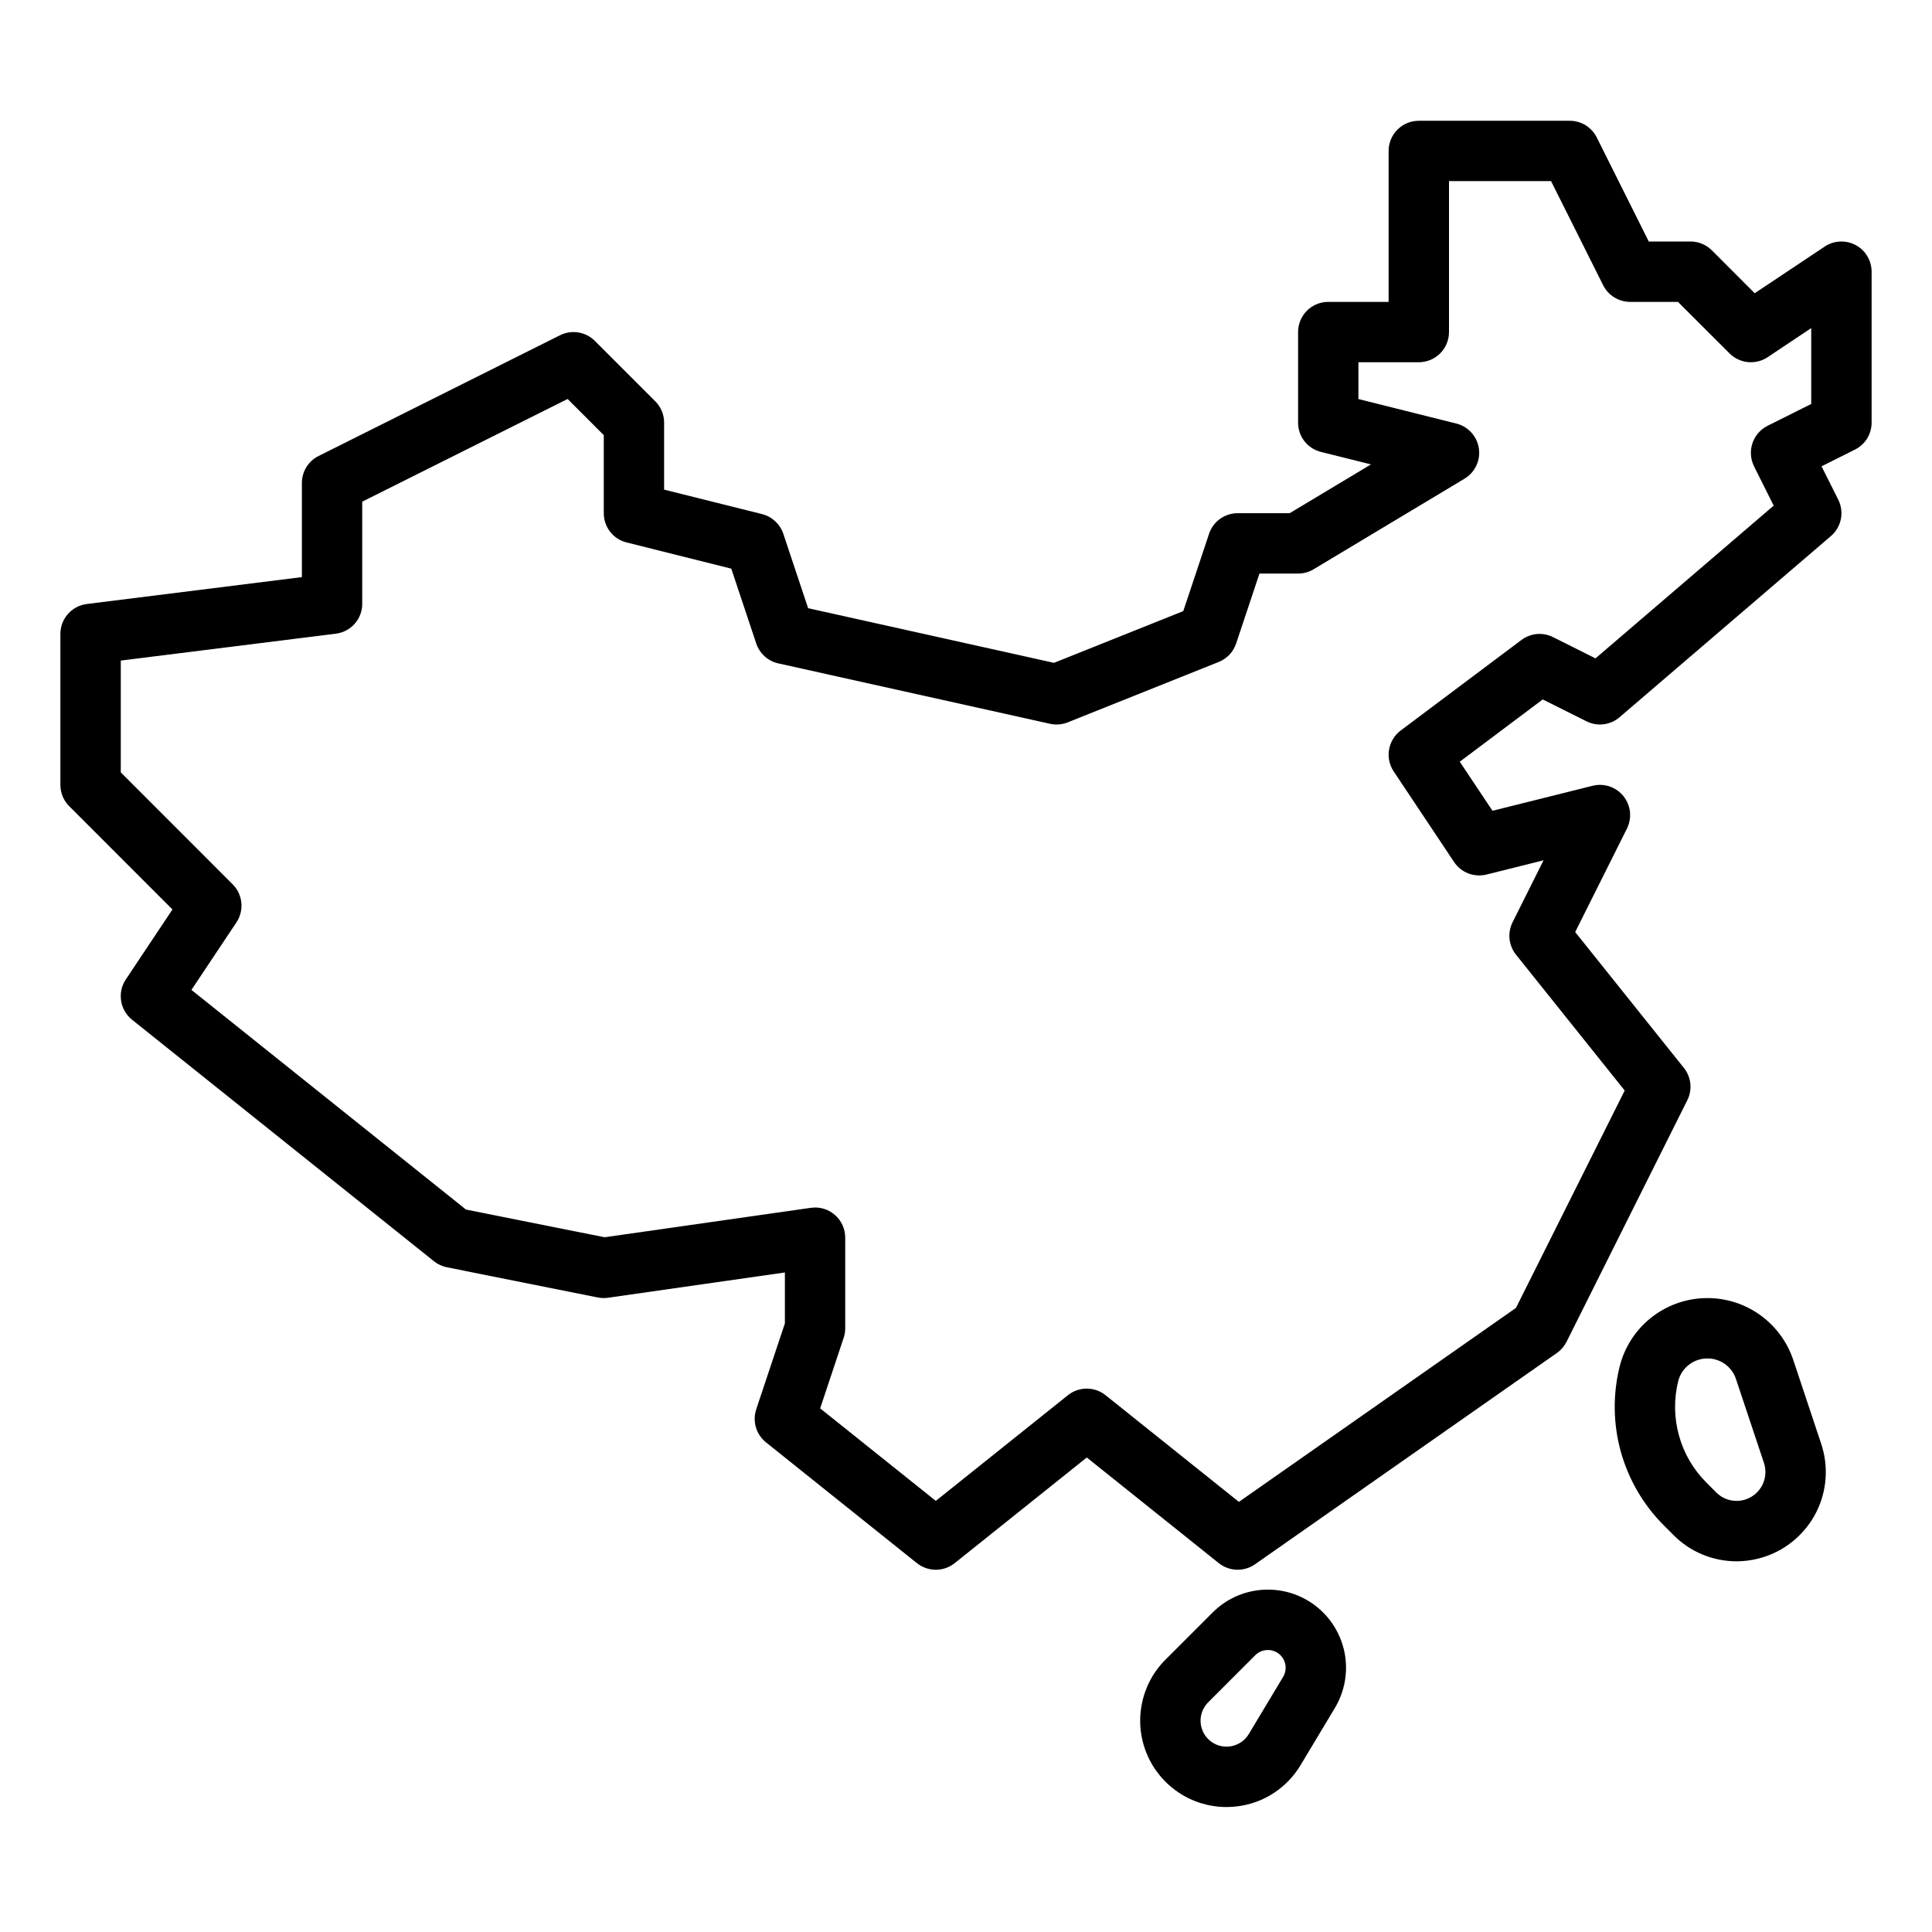 <svg width="35" height="35" viewBox="0 0 35 35" fill="none" xmlns="http://www.w3.org/2000/svg">
<path d="M33.617 4.44C33.53 4.393 33.432 4.371 33.333 4.376C33.234 4.38 33.138 4.412 33.056 4.467L31.788 5.312L31.012 4.535C30.909 4.433 30.77 4.375 30.625 4.375H29.869L28.927 2.49C28.881 2.399 28.811 2.323 28.725 2.269C28.639 2.216 28.539 2.188 28.438 2.188H25.703C25.558 2.188 25.419 2.245 25.316 2.348C25.214 2.45 25.156 2.589 25.156 2.734V5.469H24.062C23.918 5.469 23.778 5.526 23.676 5.629C23.573 5.731 23.516 5.871 23.516 6.016V7.656C23.516 7.778 23.556 7.897 23.631 7.993C23.706 8.089 23.812 8.157 23.93 8.187L24.837 8.413L23.364 9.297H22.422C22.307 9.297 22.195 9.333 22.102 9.4C22.009 9.467 21.939 9.562 21.903 9.671L21.436 11.071L19.094 12.008L14.64 11.018L14.191 9.671C14.162 9.584 14.111 9.505 14.043 9.443C13.976 9.38 13.894 9.336 13.805 9.313L12.031 8.87V7.656C12.031 7.511 11.974 7.372 11.871 7.27L10.777 6.176C10.696 6.095 10.591 6.041 10.478 6.023C10.365 6.004 10.249 6.022 10.146 6.073L5.771 8.261C5.68 8.306 5.604 8.376 5.55 8.463C5.497 8.549 5.469 8.648 5.469 8.75V10.455L1.573 10.942C1.441 10.958 1.319 11.023 1.231 11.123C1.142 11.222 1.094 11.351 1.094 11.484V14.219C1.094 14.364 1.151 14.503 1.254 14.605L3.124 16.476L2.279 17.744C2.203 17.857 2.173 17.996 2.194 18.131C2.215 18.266 2.286 18.388 2.393 18.474L7.862 22.849C7.93 22.904 8.01 22.941 8.096 22.958L10.83 23.505C10.891 23.517 10.953 23.519 11.015 23.51L14.219 23.052V23.974L13.7 25.53C13.665 25.636 13.663 25.751 13.694 25.858C13.726 25.965 13.79 26.06 13.877 26.13L16.611 28.318C16.709 28.395 16.829 28.438 16.953 28.438C17.077 28.438 17.198 28.395 17.295 28.318L19.688 26.404L22.08 28.318C22.173 28.392 22.286 28.433 22.404 28.437C22.523 28.441 22.639 28.406 22.735 28.339L28.204 24.511C28.279 24.458 28.339 24.388 28.38 24.307L30.567 19.932C30.614 19.839 30.633 19.734 30.622 19.63C30.611 19.526 30.57 19.427 30.505 19.346L28.536 16.885L29.474 15.01C29.52 14.917 29.539 14.812 29.528 14.708C29.517 14.604 29.476 14.505 29.411 14.424C29.346 14.342 29.258 14.281 29.159 14.247C29.06 14.214 28.953 14.21 28.852 14.235L27.038 14.688L26.445 13.799L27.948 12.671L28.74 13.067C28.836 13.116 28.944 13.134 29.051 13.121C29.158 13.108 29.259 13.063 29.34 12.993L33.168 9.712C33.261 9.633 33.324 9.525 33.349 9.405C33.373 9.286 33.356 9.161 33.302 9.052L32.999 8.448L33.604 8.145C33.695 8.1 33.771 8.03 33.825 7.944C33.878 7.857 33.906 7.758 33.906 7.656V4.922C33.906 4.823 33.879 4.726 33.828 4.641C33.778 4.556 33.705 4.486 33.617 4.44ZM32.812 7.318L32.021 7.714C31.891 7.779 31.793 7.893 31.747 8.03C31.701 8.168 31.712 8.318 31.776 8.448L32.132 9.16L28.904 11.927L28.135 11.542C28.044 11.497 27.943 11.477 27.841 11.486C27.74 11.496 27.644 11.533 27.562 11.594L25.375 13.234C25.263 13.318 25.188 13.442 25.164 13.58C25.14 13.717 25.171 13.859 25.248 13.975L26.342 15.616C26.404 15.71 26.494 15.782 26.6 15.823C26.705 15.863 26.82 15.87 26.93 15.843L27.963 15.585L27.401 16.709C27.355 16.802 27.336 16.907 27.347 17.011C27.358 17.115 27.398 17.213 27.464 17.295L29.433 19.756L27.463 23.694L22.444 27.208L20.029 25.276C19.932 25.198 19.812 25.156 19.688 25.156C19.563 25.156 19.443 25.198 19.346 25.276L16.953 27.19L14.858 25.514L15.284 24.235C15.303 24.18 15.312 24.121 15.312 24.062V22.422C15.312 22.343 15.296 22.266 15.263 22.195C15.231 22.123 15.183 22.06 15.124 22.009C15.065 21.957 14.995 21.919 14.92 21.897C14.845 21.875 14.766 21.869 14.688 21.881L10.953 22.414L8.441 21.912L3.468 17.933L4.283 16.71C4.353 16.604 4.385 16.478 4.372 16.352C4.36 16.227 4.304 16.109 4.215 16.02L2.188 13.992V11.967L6.083 11.48C6.216 11.464 6.337 11.399 6.426 11.3C6.514 11.2 6.563 11.071 6.562 10.938V9.088L10.283 7.228L10.938 7.883V9.297C10.938 9.419 10.978 9.537 11.053 9.633C11.128 9.73 11.233 9.798 11.352 9.827L13.248 10.302L13.7 11.657C13.73 11.747 13.782 11.827 13.852 11.89C13.923 11.954 14.008 11.998 14.1 12.018L19.022 13.112C19.129 13.136 19.241 13.127 19.344 13.086L22.078 11.992C22.152 11.963 22.218 11.917 22.273 11.86C22.327 11.802 22.369 11.733 22.394 11.657L22.816 10.391H23.516C23.615 10.391 23.712 10.364 23.797 10.313L26.531 8.672C26.624 8.616 26.698 8.535 26.744 8.437C26.791 8.339 26.807 8.23 26.791 8.123C26.775 8.016 26.728 7.916 26.655 7.836C26.582 7.756 26.488 7.699 26.383 7.673L24.609 7.229V6.562H25.703C25.848 6.562 25.987 6.505 26.09 6.402C26.192 6.3 26.25 6.161 26.25 6.016V3.281H28.099L29.042 5.166C29.088 5.257 29.157 5.334 29.244 5.387C29.33 5.44 29.43 5.469 29.531 5.469H30.398L31.332 6.402C31.421 6.492 31.539 6.547 31.665 6.56C31.791 6.572 31.917 6.541 32.022 6.471L32.812 5.944V7.318ZM21.968 29.212L21.114 30.066C20.895 30.284 20.746 30.563 20.686 30.866C20.625 31.169 20.656 31.483 20.774 31.769C20.892 32.055 21.092 32.299 21.349 32.471C21.605 32.643 21.907 32.736 22.216 32.736C22.282 32.736 22.346 32.732 22.411 32.724C22.647 32.696 22.874 32.614 23.073 32.484C23.272 32.355 23.439 32.181 23.561 31.977L24.183 30.941C24.36 30.645 24.424 30.294 24.361 29.954C24.297 29.614 24.112 29.309 23.84 29.097C23.568 28.884 23.227 28.779 22.882 28.8C22.537 28.821 22.212 28.967 21.968 29.212ZM23.245 30.378L22.623 31.414C22.589 31.471 22.543 31.52 22.488 31.558C22.433 31.596 22.371 31.622 22.306 31.634C22.24 31.647 22.173 31.645 22.108 31.629C22.043 31.613 21.983 31.584 21.93 31.543C21.878 31.502 21.834 31.45 21.803 31.391C21.773 31.332 21.754 31.267 21.75 31.201C21.746 31.134 21.756 31.068 21.78 31.005C21.804 30.943 21.84 30.886 21.887 30.839L22.741 29.985C22.797 29.93 22.871 29.897 22.949 29.892C23.027 29.887 23.105 29.911 23.167 29.959C23.229 30.008 23.271 30.077 23.285 30.154C23.299 30.231 23.285 30.311 23.245 30.378ZM32.487 24.637C32.374 24.3 32.156 24.009 31.864 23.807C31.572 23.605 31.223 23.503 30.868 23.517C30.514 23.53 30.173 23.659 29.898 23.882C29.622 24.106 29.427 24.413 29.341 24.758C29.216 25.264 29.223 25.794 29.362 26.297C29.502 26.8 29.768 27.258 30.136 27.628L30.318 27.81C30.467 27.96 30.645 28.08 30.84 28.161C31.035 28.242 31.245 28.284 31.457 28.285C31.632 28.284 31.805 28.256 31.971 28.201C32.173 28.134 32.359 28.027 32.519 27.888C32.679 27.749 32.811 27.58 32.906 27.39C33.001 27.201 33.057 26.994 33.072 26.782C33.087 26.571 33.06 26.358 32.993 26.157L32.487 24.637ZM31.626 27.163C31.534 27.194 31.435 27.198 31.34 27.176C31.246 27.154 31.16 27.106 31.091 27.037L30.909 26.854C30.674 26.618 30.504 26.326 30.416 26.005C30.327 25.684 30.322 25.346 30.402 25.023L30.402 25.023C30.43 24.908 30.495 24.806 30.587 24.731C30.679 24.657 30.792 24.614 30.91 24.61C31.028 24.605 31.145 24.639 31.242 24.706C31.339 24.773 31.412 24.87 31.449 24.983L31.956 26.503C31.999 26.634 31.989 26.777 31.927 26.901C31.865 27.025 31.757 27.119 31.625 27.163L31.626 27.163Z" fill="black"/>
</svg>
